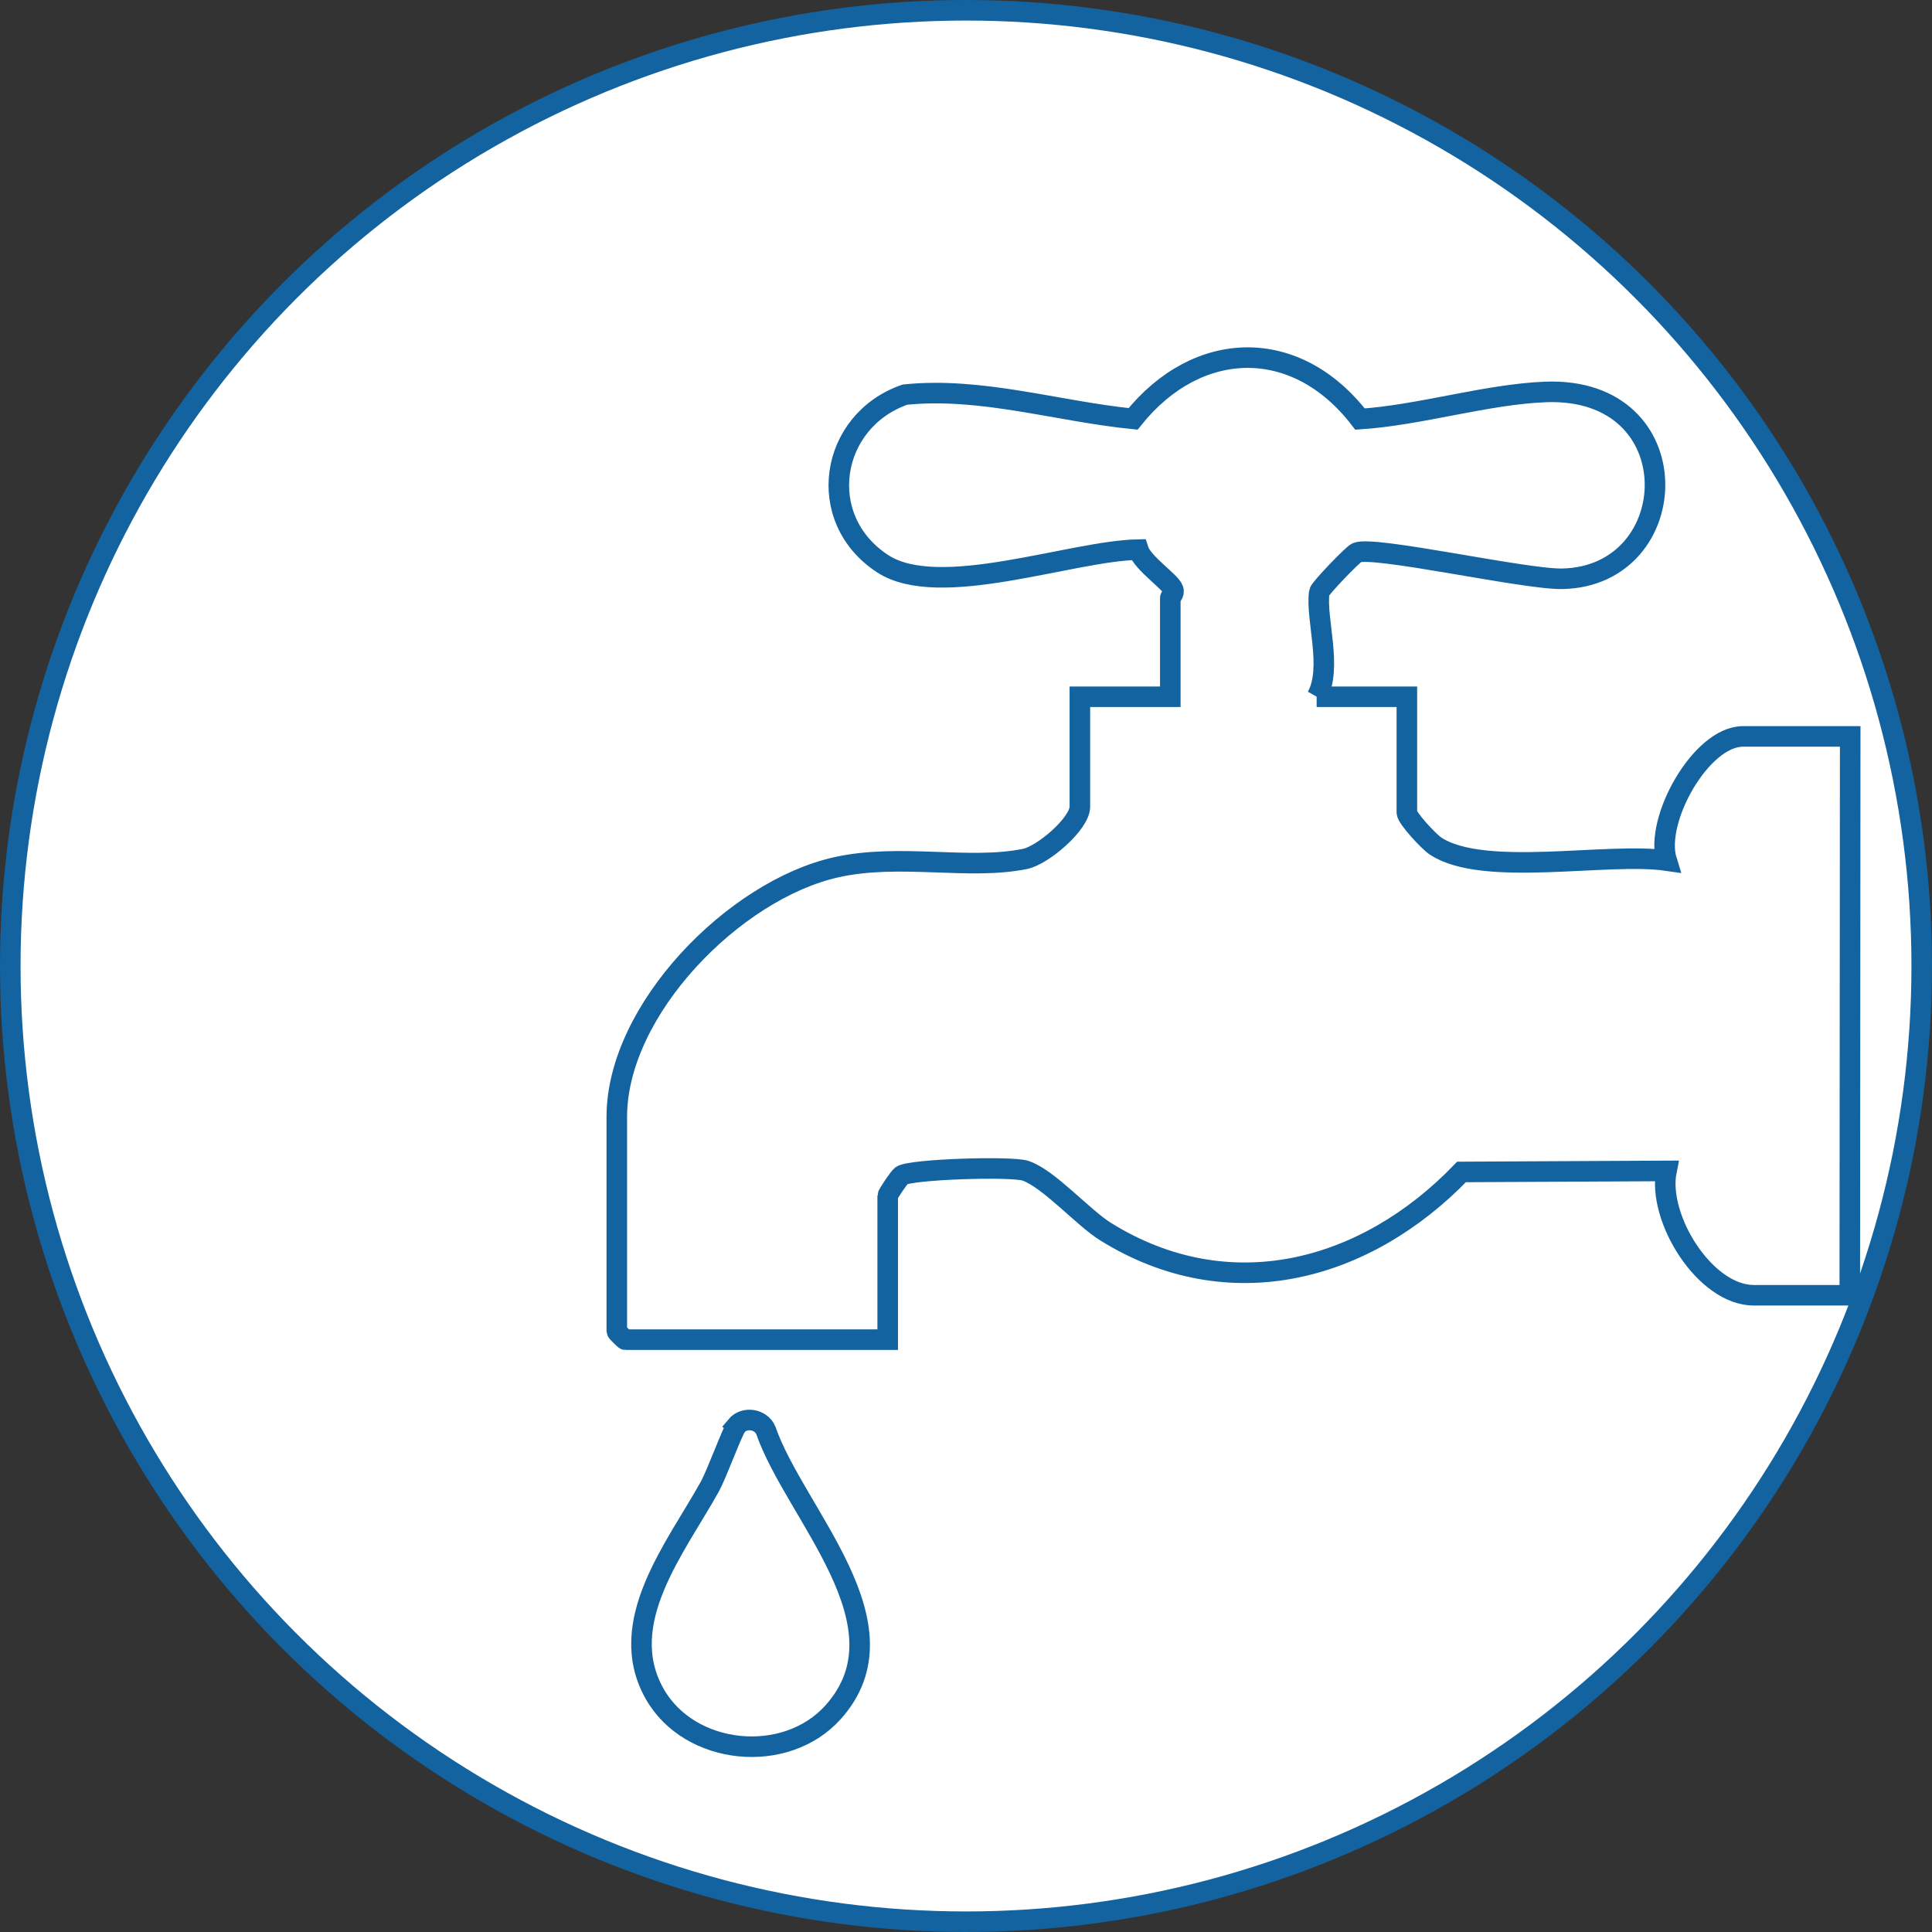 <?xml version="1.0" encoding="UTF-8"?>
<svg id="_レイヤー_6" data-name="レイヤー 6" xmlns="http://www.w3.org/2000/svg" width="94" height="94" viewBox="0 0 94 94">
  <rect x="0" y="0" width="94" height="94" fill="#333333" stroke="none"/>
  <circle cx="47" cy="47" r="46.5" style="fill: #fff;"/>
  <circle cx="47" cy="47" r="46.5" style="fill: none; stroke: #1263a0; stroke-miterlimit: 10;"/>
  <g>
    <path d="M64.06,33.9h4.39s0,5.63,0,5.63c0,.27,1.07,1.42,1.39,1.63,2.33,1.55,8.36.29,11.25.71-.61-1.96,1.67-6.04,3.71-6.04h5.22s-.02,27.19-.02,27.19h-4.67c-2.38,0-4.71-3.76-4.25-6.05l-9.97.05c-4.66,4.84-11.3,6.64-17.31,2.91-1.1-.68-2.79-2.6-3.91-2.97-.71-.23-5.61-.07-6.03.24-.12.09-.67.91-.67.98v7s-12.77,0-12.77,0c-.03,0-.41-.38-.41-.41v-10.43c0-5.22,5.72-11.03,10.66-12.14,3.1-.7,6.46.15,9.2-.41.88-.18,2.67-1.72,2.67-2.54v-5.35s4.4,0,4.4,0v-4.81c0-.06.22-.18.14-.41-.13-.38-1.49-1.27-1.7-1.94-3.27.06-9.68,2.48-12.43.69-3.36-2.19-2.58-6.96,1.08-8.23,3.71-.38,7.41.81,11.1,1.18,3.14-3.92,7.94-4.03,11.04.01,2.91-.19,6.17-1.21,9.02-1.32,7.14-.28,6.8,8.96.83,9.09-1.82.04-9.21-1.63-10.01-1.27-.19.08-1.8,1.75-1.82,1.92-.19,1.29.67,3.68-.12,5.09Z" style="fill: none; stroke: #1263a0; stroke-miterlimit: 10;"/>
    <path d="M35.82,69.38c.39-.47,1.2-.35,1.44.21,1.41,4.07,7.07,9.47,3.28,13.71-2.3,2.58-6.98,2.13-8.69-.89-1.95-3.46,1.03-7.1,2.68-10.07.35-.63,1.1-2.71,1.3-2.95Z" style="fill: none; stroke: #1263a0; stroke-miterlimit: 10;"/>
  </g>
</svg>